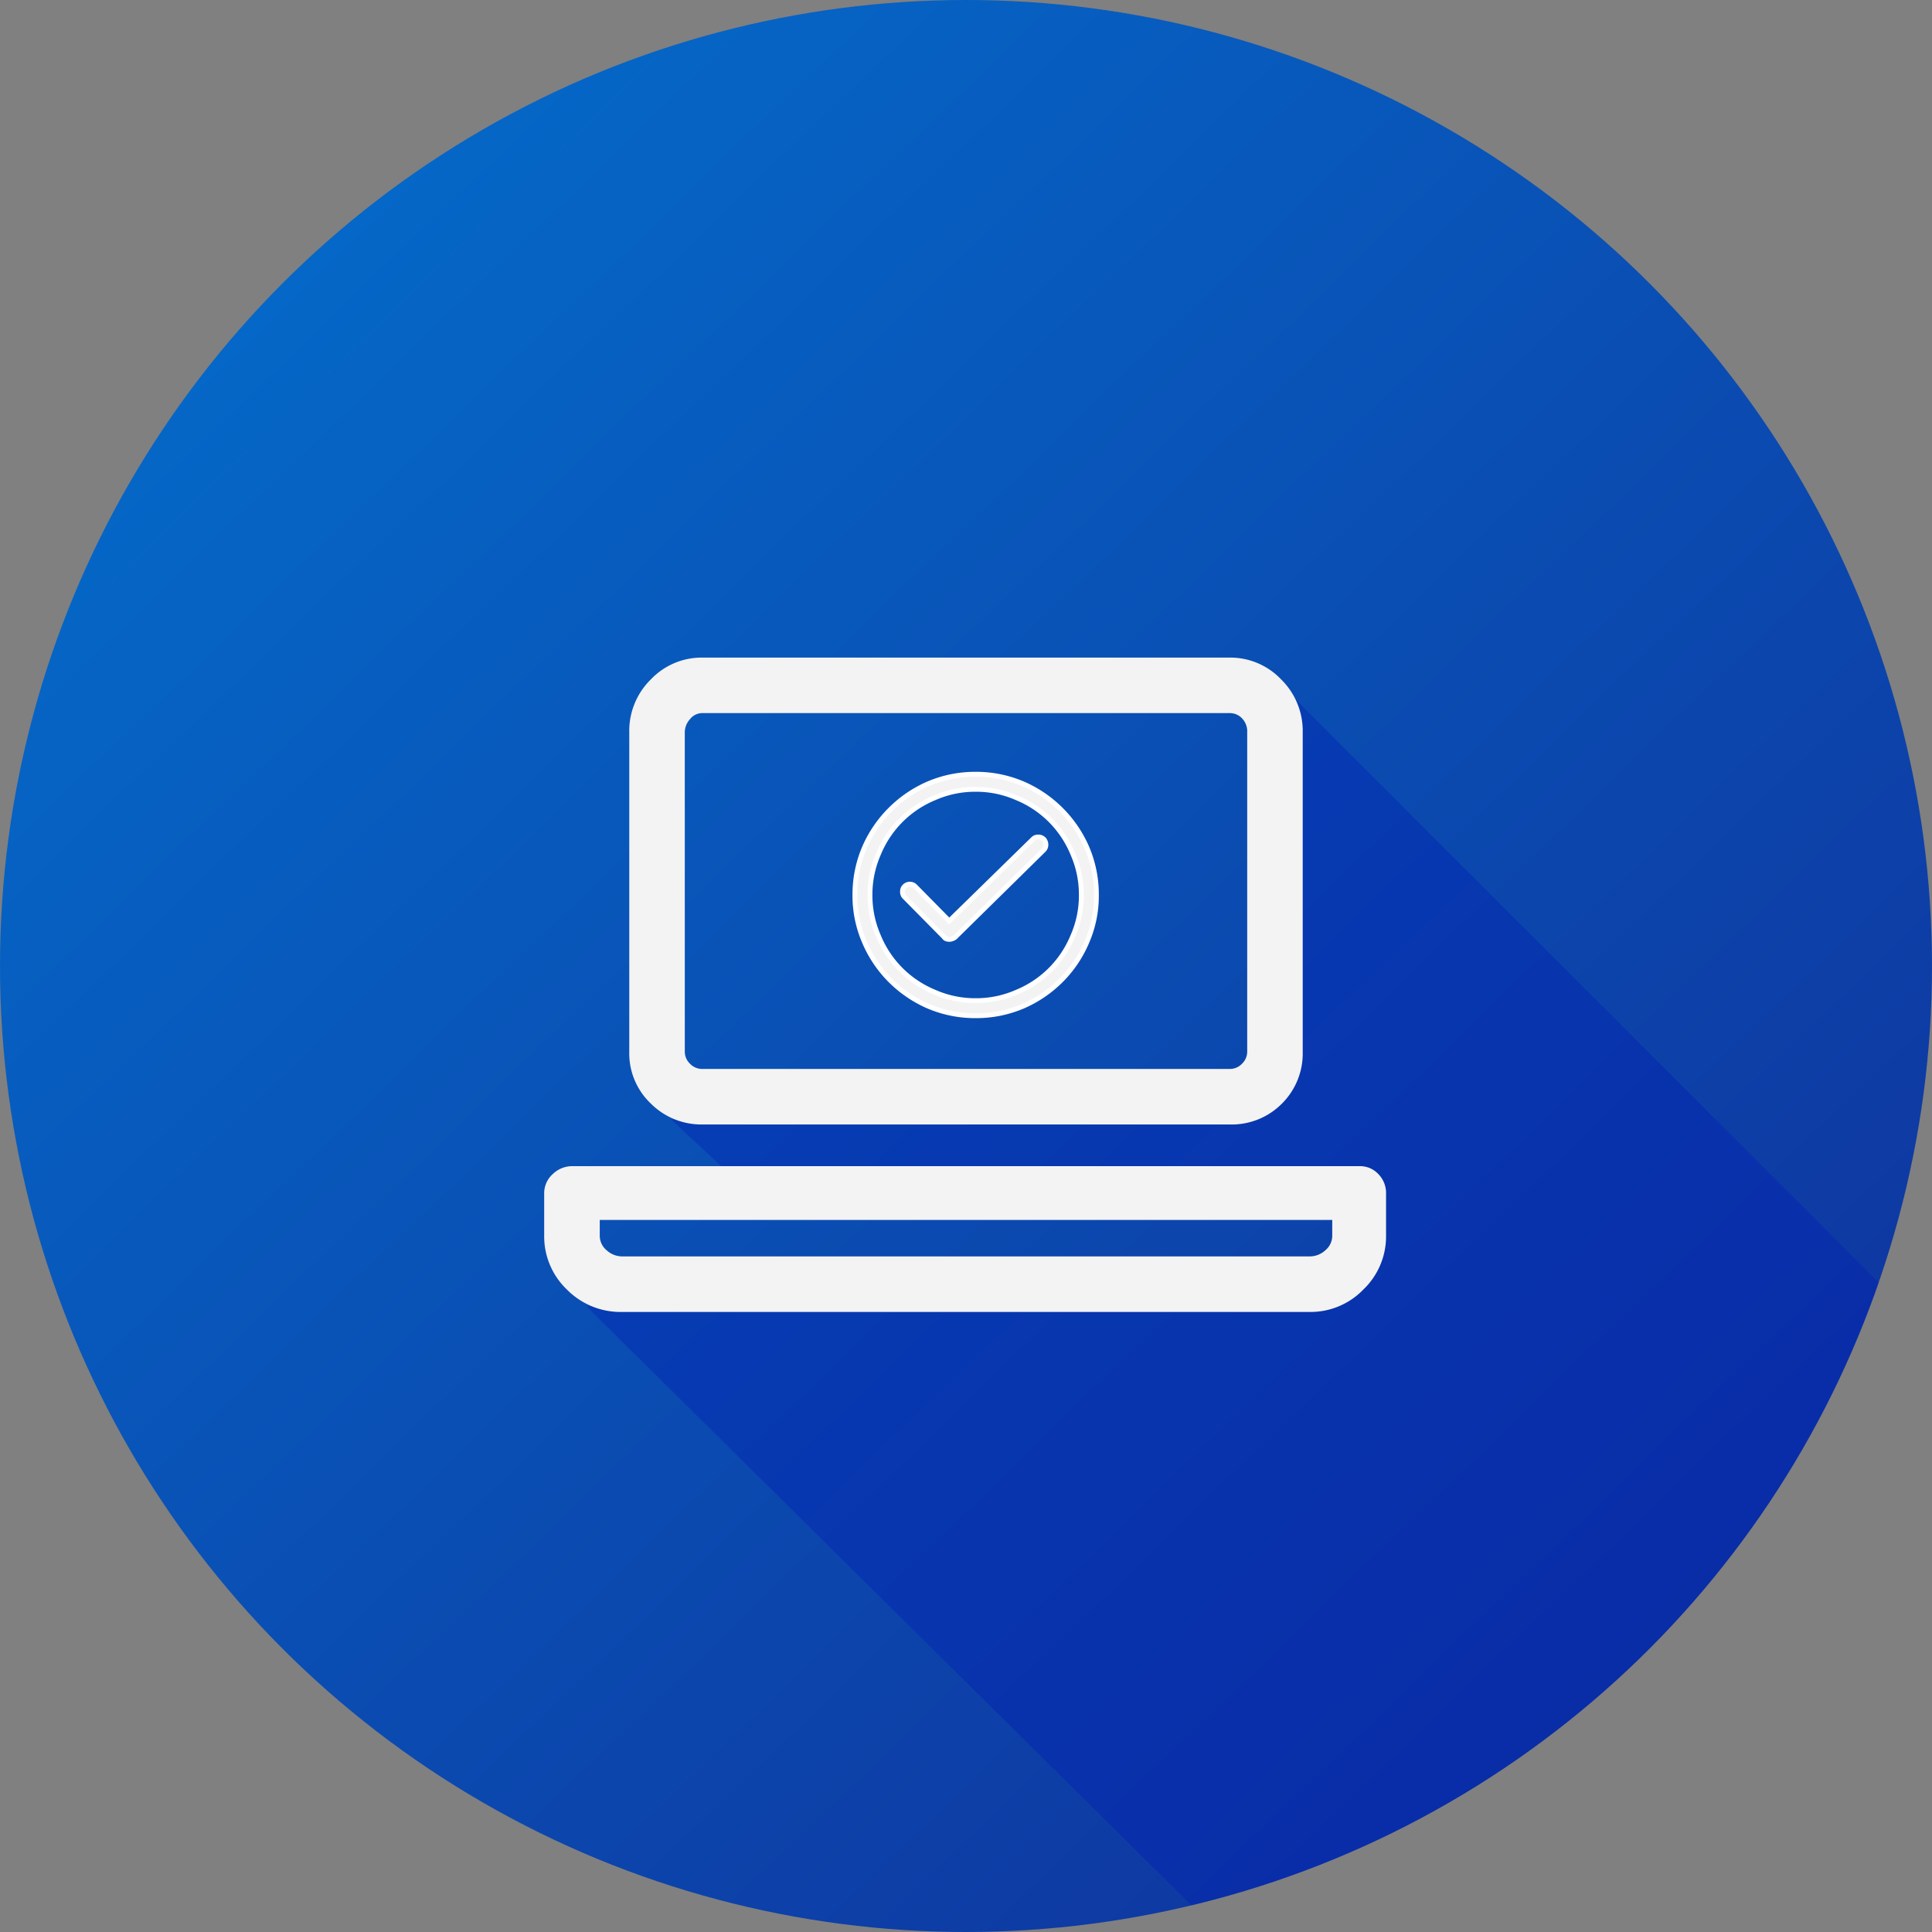 <svg xmlns="http://www.w3.org/2000/svg" xmlns:xlink="http://www.w3.org/1999/xlink" width="200" height="200" viewBox="0 0 200 200">
  <rect x="0" y="0" width="200" height="200" fill="#808080" stroke="none"/>
  <defs>
    <linearGradient id="linear-gradient" x1="0.271" y1="0.062" x2="1.267" y2="1.364" gradientUnits="objectBoundingBox">
      <stop offset="0" stop-color="#ff131a"/>
      <stop offset="1" stop-color="#004d9a"/>
    </linearGradient>
    <linearGradient id="linear-gradient-2" x1="0.842" y1="0.858" x2="0.154" y2="0.144" gradientUnits="objectBoundingBox">
      <stop offset="0" stop-color="#0f36a0"/>
      <stop offset="1" stop-color="#0567c7"/>
    </linearGradient>
    <clipPath id="clip-path">
      <circle id="Ellipse_52" data-name="Ellipse 52" cx="100" cy="100" r="100" transform="translate(221.793 1028.793)" fill="url(#linear-gradient)"/>
    </clipPath>
  </defs>
  <g id="Group_1248" data-name="Group 1248" transform="translate(-542 -871)">
    <circle id="Ellipse_32" data-name="Ellipse 32" cx="100" cy="100" r="100" transform="translate(542 871)" fill="url(#linear-gradient-2)"/>
    <g id="Mask_Group_1" data-name="Mask Group 1" transform="translate(320.207 -157.793)" clip-path="url(#clip-path)">
      <path id="Path_769" data-name="Path 769" d="M-8264.485,1095.716l86.818,86.82-90.431,45.128-67.135-66.462,78.287-1.357,1.866-12.927-66.109-.132-5.29-4.929,61.441-2.359Z" transform="translate(8617.743 2.825)" fill="#001cb4" opacity="0.369" style="mix-blend-mode: multiply;isolation: isolate"/>
    </g>
    <path id="Path_1300" data-name="Path 1300" d="M-27.312-26.594H27.313A7.314,7.314,0,0,0,32.7-28.75a7.314,7.314,0,0,0,2.156-5.391V-67.2a7.457,7.457,0,0,0-2.246-5.48,7.25,7.25,0,0,0-5.3-2.246H-27.312a7.25,7.25,0,0,0-5.3,2.246,7.457,7.457,0,0,0-2.246,5.48v33.063a7.164,7.164,0,0,0,2.246,5.391A7.4,7.4,0,0,0-27.312-26.594Zm-1.8-40.609a2.037,2.037,0,0,1,.539-1.348,1.616,1.616,0,0,1,1.258-.629H27.313a1.724,1.724,0,0,1,1.258.539,1.943,1.943,0,0,1,.539,1.438v33.063a1.724,1.724,0,0,1-.539,1.258,1.724,1.724,0,0,1-1.258.539H-27.312a1.724,1.724,0,0,1-1.258-.539,1.724,1.724,0,0,1-.539-1.258Zm69.9,44.922H-40.789a2.892,2.892,0,0,0-1.977.809,2.656,2.656,0,0,0-.9,2.066v4.313a7.6,7.6,0,0,0,2.336,5.57,7.815,7.815,0,0,0,5.75,2.336H35.578a7.6,7.6,0,0,0,5.57-2.336,7.6,7.6,0,0,0,2.336-5.57v-4.312a2.8,2.8,0,0,0-.809-2.066A2.586,2.586,0,0,0,40.789-22.281Zm-2.875,7.188a1.957,1.957,0,0,1-.719,1.527,2.392,2.392,0,0,1-1.617.629H-35.578a2.392,2.392,0,0,1-1.617-.629,1.957,1.957,0,0,1-.719-1.527v-1.617H37.914Z" transform="translate(642 1014)" fill="#f3f3f3"/>
    <path id="Path_1301" data-name="Path 1301" d="M0-22.852a12.34,12.34,0,0,0-4.883.977,12.7,12.7,0,0,0-3.955,2.686,12.7,12.7,0,0,0-2.686,3.955,12.34,12.34,0,0,0-.977,4.883,11.991,11.991,0,0,0,.977,4.834,12.55,12.55,0,0,0,2.686,4A12.7,12.7,0,0,0-4.883,1.172,12.34,12.34,0,0,0,0,2.148a12.34,12.34,0,0,0,4.883-.977A12.7,12.7,0,0,0,8.838-1.514a12.55,12.55,0,0,0,2.686-4,11.991,11.991,0,0,0,.977-4.834,12.34,12.34,0,0,0-.977-4.883,12.7,12.7,0,0,0-2.686-3.955,12.7,12.7,0,0,0-3.955-2.686A12.34,12.34,0,0,0,0-22.852ZM0,.586A10.451,10.451,0,0,1-4.248-.293,10.651,10.651,0,0,1-7.739-2.612,10.651,10.651,0,0,1-10.059-6.1a10.451,10.451,0,0,1-.879-4.248,10.451,10.451,0,0,1,.879-4.248,10.651,10.651,0,0,1,2.319-3.491A10.651,10.651,0,0,1-4.248-20.41,10.451,10.451,0,0,1,0-21.289a10.451,10.451,0,0,1,4.248.879,10.651,10.651,0,0,1,3.491,2.319A10.651,10.651,0,0,1,10.059-14.6a10.451,10.451,0,0,1,.879,4.248A10.451,10.451,0,0,1,10.059-6.1,10.651,10.651,0,0,1,7.739-2.612,10.651,10.651,0,0,1,4.248-.293,10.451,10.451,0,0,1,0,.586ZM5.957-16.162l-8.691,8.5L-6.25-11.23a.772.772,0,0,0-.562-.244.772.772,0,0,0-.562.244.726.726,0,0,0-.2.537.726.726,0,0,0,.2.537l4.1,4.15a.471.471,0,0,0,.244.2.922.922,0,0,0,.293.049.922.922,0,0,0,.293-.049,1.232,1.232,0,0,0,.293-.146l9.18-9.033a.772.772,0,0,0,.244-.562.874.874,0,0,0-.2-.562.8.8,0,0,0-.586-.244A.726.726,0,0,0,5.957-16.162Z" transform="translate(643 974)" fill="#f3f3f3" stroke="#fff" stroke-width="0.5"/>
  </g>
</svg>
